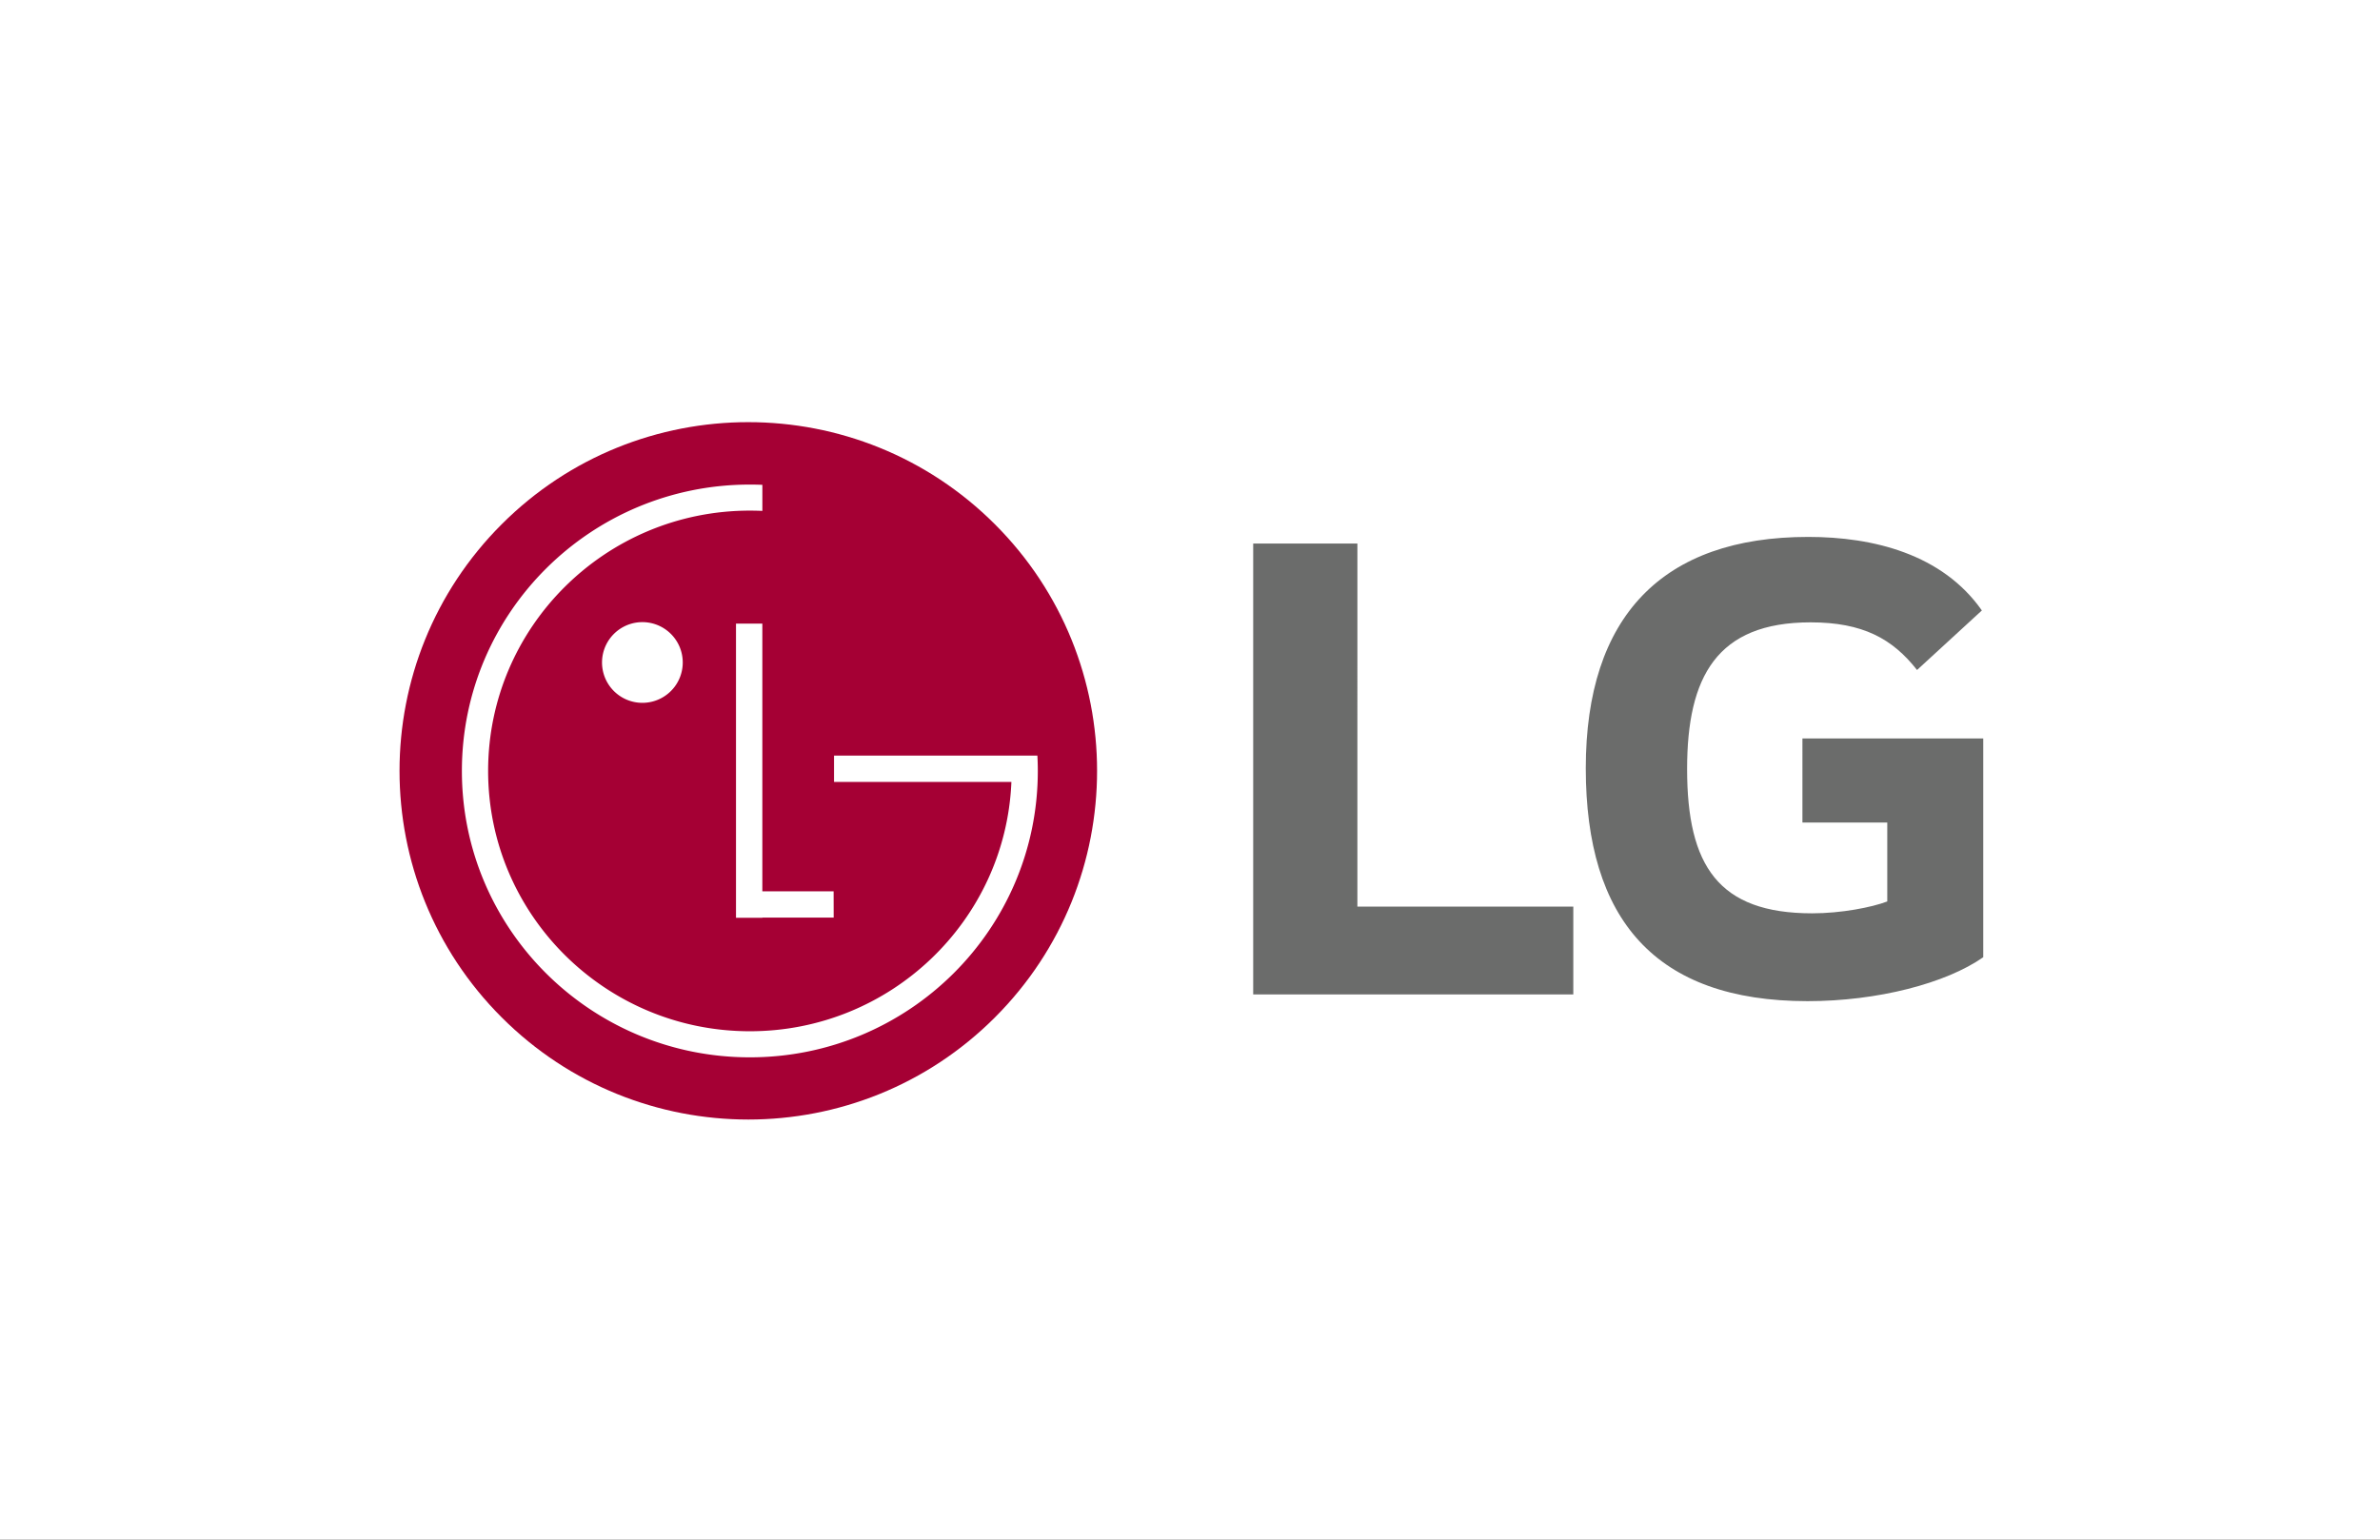 <svg xmlns="http://www.w3.org/2000/svg" xmlns:xlink="http://www.w3.org/1999/xlink" width="1700" height="1100" viewBox="0 0 1700 1100">
  <rect x="0" y="0" width="1700" height="1100" fill="#333333" stroke="none"/>
  <defs>
    <clipPath id="clip-path">
      <rect id="Rechteck_5" data-name="Rechteck 5" width="1131.22" height="498.243" fill="none"/>
    </clipPath>
    <clipPath id="clip-LG">
      <rect width="1700" height="1100"/>
    </clipPath>
  </defs>
  <g id="LG" clip-path="url(#clip-LG)">
    <rect width="1700" height="1100" fill="#fff"/>
    <g id="Gruppe_8" data-name="Gruppe 8" transform="translate(285.38 301.604)">
      <g id="Gruppe_7" data-name="Gruppe 7" clip-path="url(#clip-path)">
        <path id="Pfad_21" data-name="Pfad 21" d="M704.935,246.1h60.6v56.374c-11.122,4.24-32.951,8.484-53.645,8.484-67.033,0-89.325-34.027-89.325-103.128,0-65.946,21.223-104.754,88.191-104.754,37.322,0,58.5,11.71,76.048,34.041l46.305-42.541c-28.276-40.32-77.628-52.539-123.964-52.539C604.969,42,550.191,98.821,550.191,207.282c0,107.922,49.5,166.426,158.4,166.426,50.007,0,98.882-12.729,125.5-31.383V186.02H704.937ZM387.052,306.183H541.276v62.738H312.625V46.766h74.433Z" transform="translate(297.132 39.955)" fill="#6b6c6b"/>
        <path id="Pfad_22" data-name="Pfad 22" d="M425.283,425.279c97.29-97.29,97.284-255.04-.01-352.309-97.294-97.286-255.04-97.3-352.309-.01-97.29,97.288-97.284,255.04.01,352.309,97.292,97.294,255.04,97.3,352.309.012Z" transform="translate(0 0)" fill="#a50034"/>
        <path id="Pfad_23" data-name="Pfad 23" d="M151.835,178.8a28.828,28.828,0,1,0-11.036-2.167A28.744,28.744,0,0,0,151.835,178.8Zm263.5,56.485H288.649V216.517H433.909c.2,3.636.3,7.269.3,10.948,0,113-92.1,204.6-205.674,204.6S22.837,340.522,22.837,227.465s92.082-204.6,205.674-204.6q4.5,0,8.953.183V41.671q-4.456-.2-8.925-.2c-103.239,0-186.962,83.272-186.962,185.971s83.711,185.989,186.962,185.989c100.413,0,182.445-78.788,186.786-177.627Zm-126.98,78.184H237.446V122.182H218.623v210.18h18.867v-.127H288.4Z" transform="translate(21.705 21.73)" fill="#fff"/>
      </g>
    </g>
  </g>
</svg>

